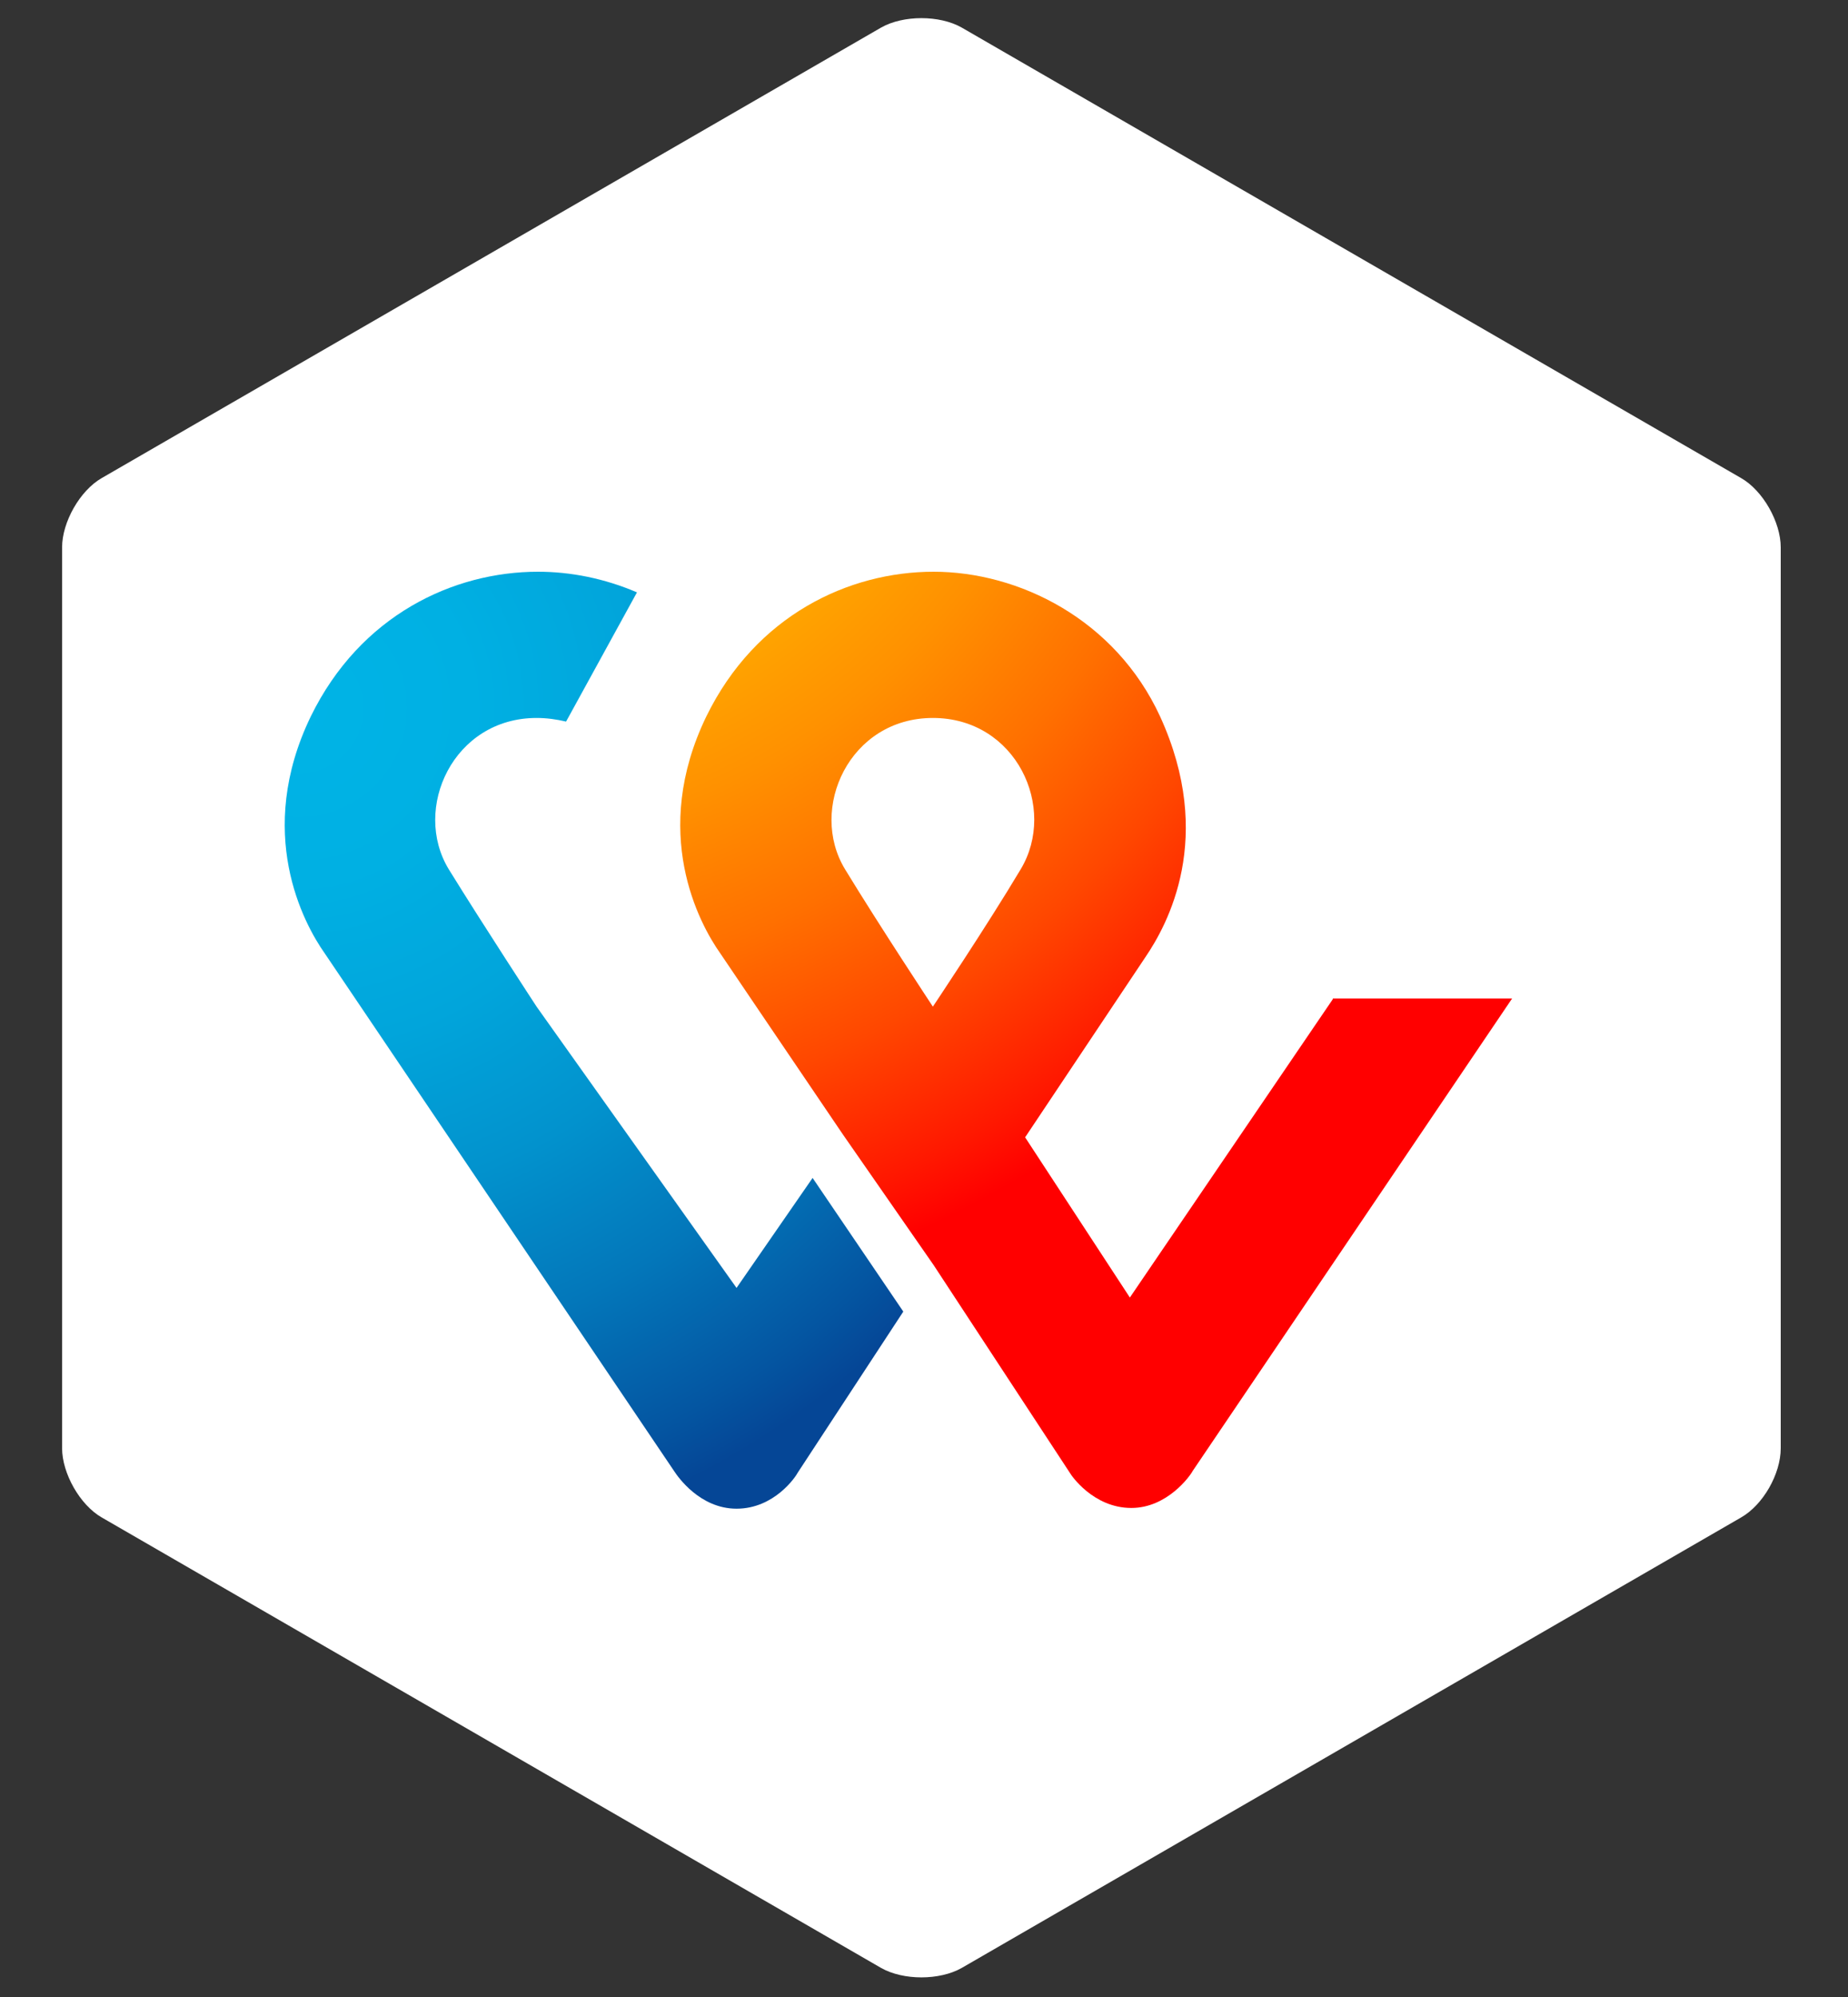 <svg viewBox="0 0 25 27" fill="none" xmlns="http://www.w3.org/2000/svg">
    <rect x="0" y="0" width="25" height="27" fill="#333333" stroke="none"/>
    <g clip-path="url(#clip0_1_2442)">
        <path d="M24.09 19.58C24.09 19.929 23.851 20.348 23.551 20.518L13.009 26.608C12.71 26.777 12.22 26.777 11.921 26.608L1.379 20.518C1.08 20.348 0.84 19.919 0.84 19.58V7.4C0.84 7.061 1.08 6.632 1.379 6.462L11.921 0.372C12.22 0.203 12.71 0.203 13.009 0.372L23.551 6.462C23.851 6.632 24.09 7.061 24.09 7.4V19.58Z" fill="white"/>
        <path d="M18.03 13.51L15.285 17.543L13.868 15.377L15.495 12.941C15.794 12.502 16.443 11.324 15.694 9.687C15.086 8.369 13.778 7.73 12.63 7.73C11.482 7.73 10.224 8.319 9.555 9.687C8.796 11.254 9.455 12.482 9.745 12.891C9.745 12.891 10.643 14.219 11.402 15.337L12.63 17.104L14.477 19.919C14.487 19.939 14.786 20.388 15.305 20.388C15.794 20.388 16.104 19.949 16.134 19.889L20.456 13.5H18.03V13.51ZM12.62 13.61C12.62 13.61 11.901 12.522 11.432 11.753C10.933 10.934 11.492 9.707 12.62 9.707C13.748 9.707 14.307 10.924 13.808 11.753C13.349 12.522 12.62 13.61 12.62 13.61Z" fill="url(#paint0_radial_1_2442)"/>
        <path d="M9.964 17.413L7.259 13.61C7.259 13.61 6.54 12.512 6.071 11.753C5.572 10.934 6.131 9.707 7.259 9.707C7.399 9.707 7.529 9.726 7.658 9.756L8.617 8.009C8.177 7.82 7.718 7.73 7.279 7.73C6.131 7.73 4.873 8.319 4.204 9.687C3.446 11.254 4.104 12.482 4.394 12.891L9.126 19.899C9.166 19.959 9.465 20.398 9.964 20.398C10.473 20.398 10.763 19.969 10.793 19.909L12.22 17.733L10.993 15.926L9.964 17.413Z" fill="url(#paint1_radial_1_2442)"/>
    </g>
    <defs>
        <radialGradient id="paint0_radial_1_2442" cx="0" cy="0" r="1" gradientUnits="userSpaceOnUse" gradientTransform="translate(6.036 2.606) scale(26.288 26.628)">
            <stop stop-color="#FFCC00"/>
            <stop offset="0.092" stop-color="#FFC800"/>
            <stop offset="0.174" stop-color="#FFBD00"/>
            <stop offset="0.253" stop-color="#FFAB00"/>
            <stop offset="0.33" stop-color="#FF9100"/>
            <stop offset="0.405" stop-color="#FF7000"/>
            <stop offset="0.479" stop-color="#FF4700"/>
            <stop offset="0.55" stop-color="#FF1800"/>
            <stop offset="0.582" stop-color="#FF0000"/>
            <stop offset="1" stop-color="#FF0000"/>
        </radialGradient>
        <radialGradient id="paint1_radial_1_2442" cx="0" cy="0" r="1" gradientUnits="userSpaceOnUse" gradientTransform="translate(4.047 9.59) scale(11.667 11.667)">
            <stop stop-color="#00B4E6"/>
            <stop offset="0.201" stop-color="#00B0E3"/>
            <stop offset="0.39" stop-color="#01A5DB"/>
            <stop offset="0.574" stop-color="#0292CD"/>
            <stop offset="0.755" stop-color="#0377BA"/>
            <stop offset="0.932" stop-color="#0455A1"/>
            <stop offset="1" stop-color="#054696"/>
        </radialGradient>
        <clipPath id="clip0_1_2442">
            <rect width="23.36" height="26.654" fill="white" transform="translate(0.82 0.173)"/>
        </clipPath>
    </defs>
</svg>
